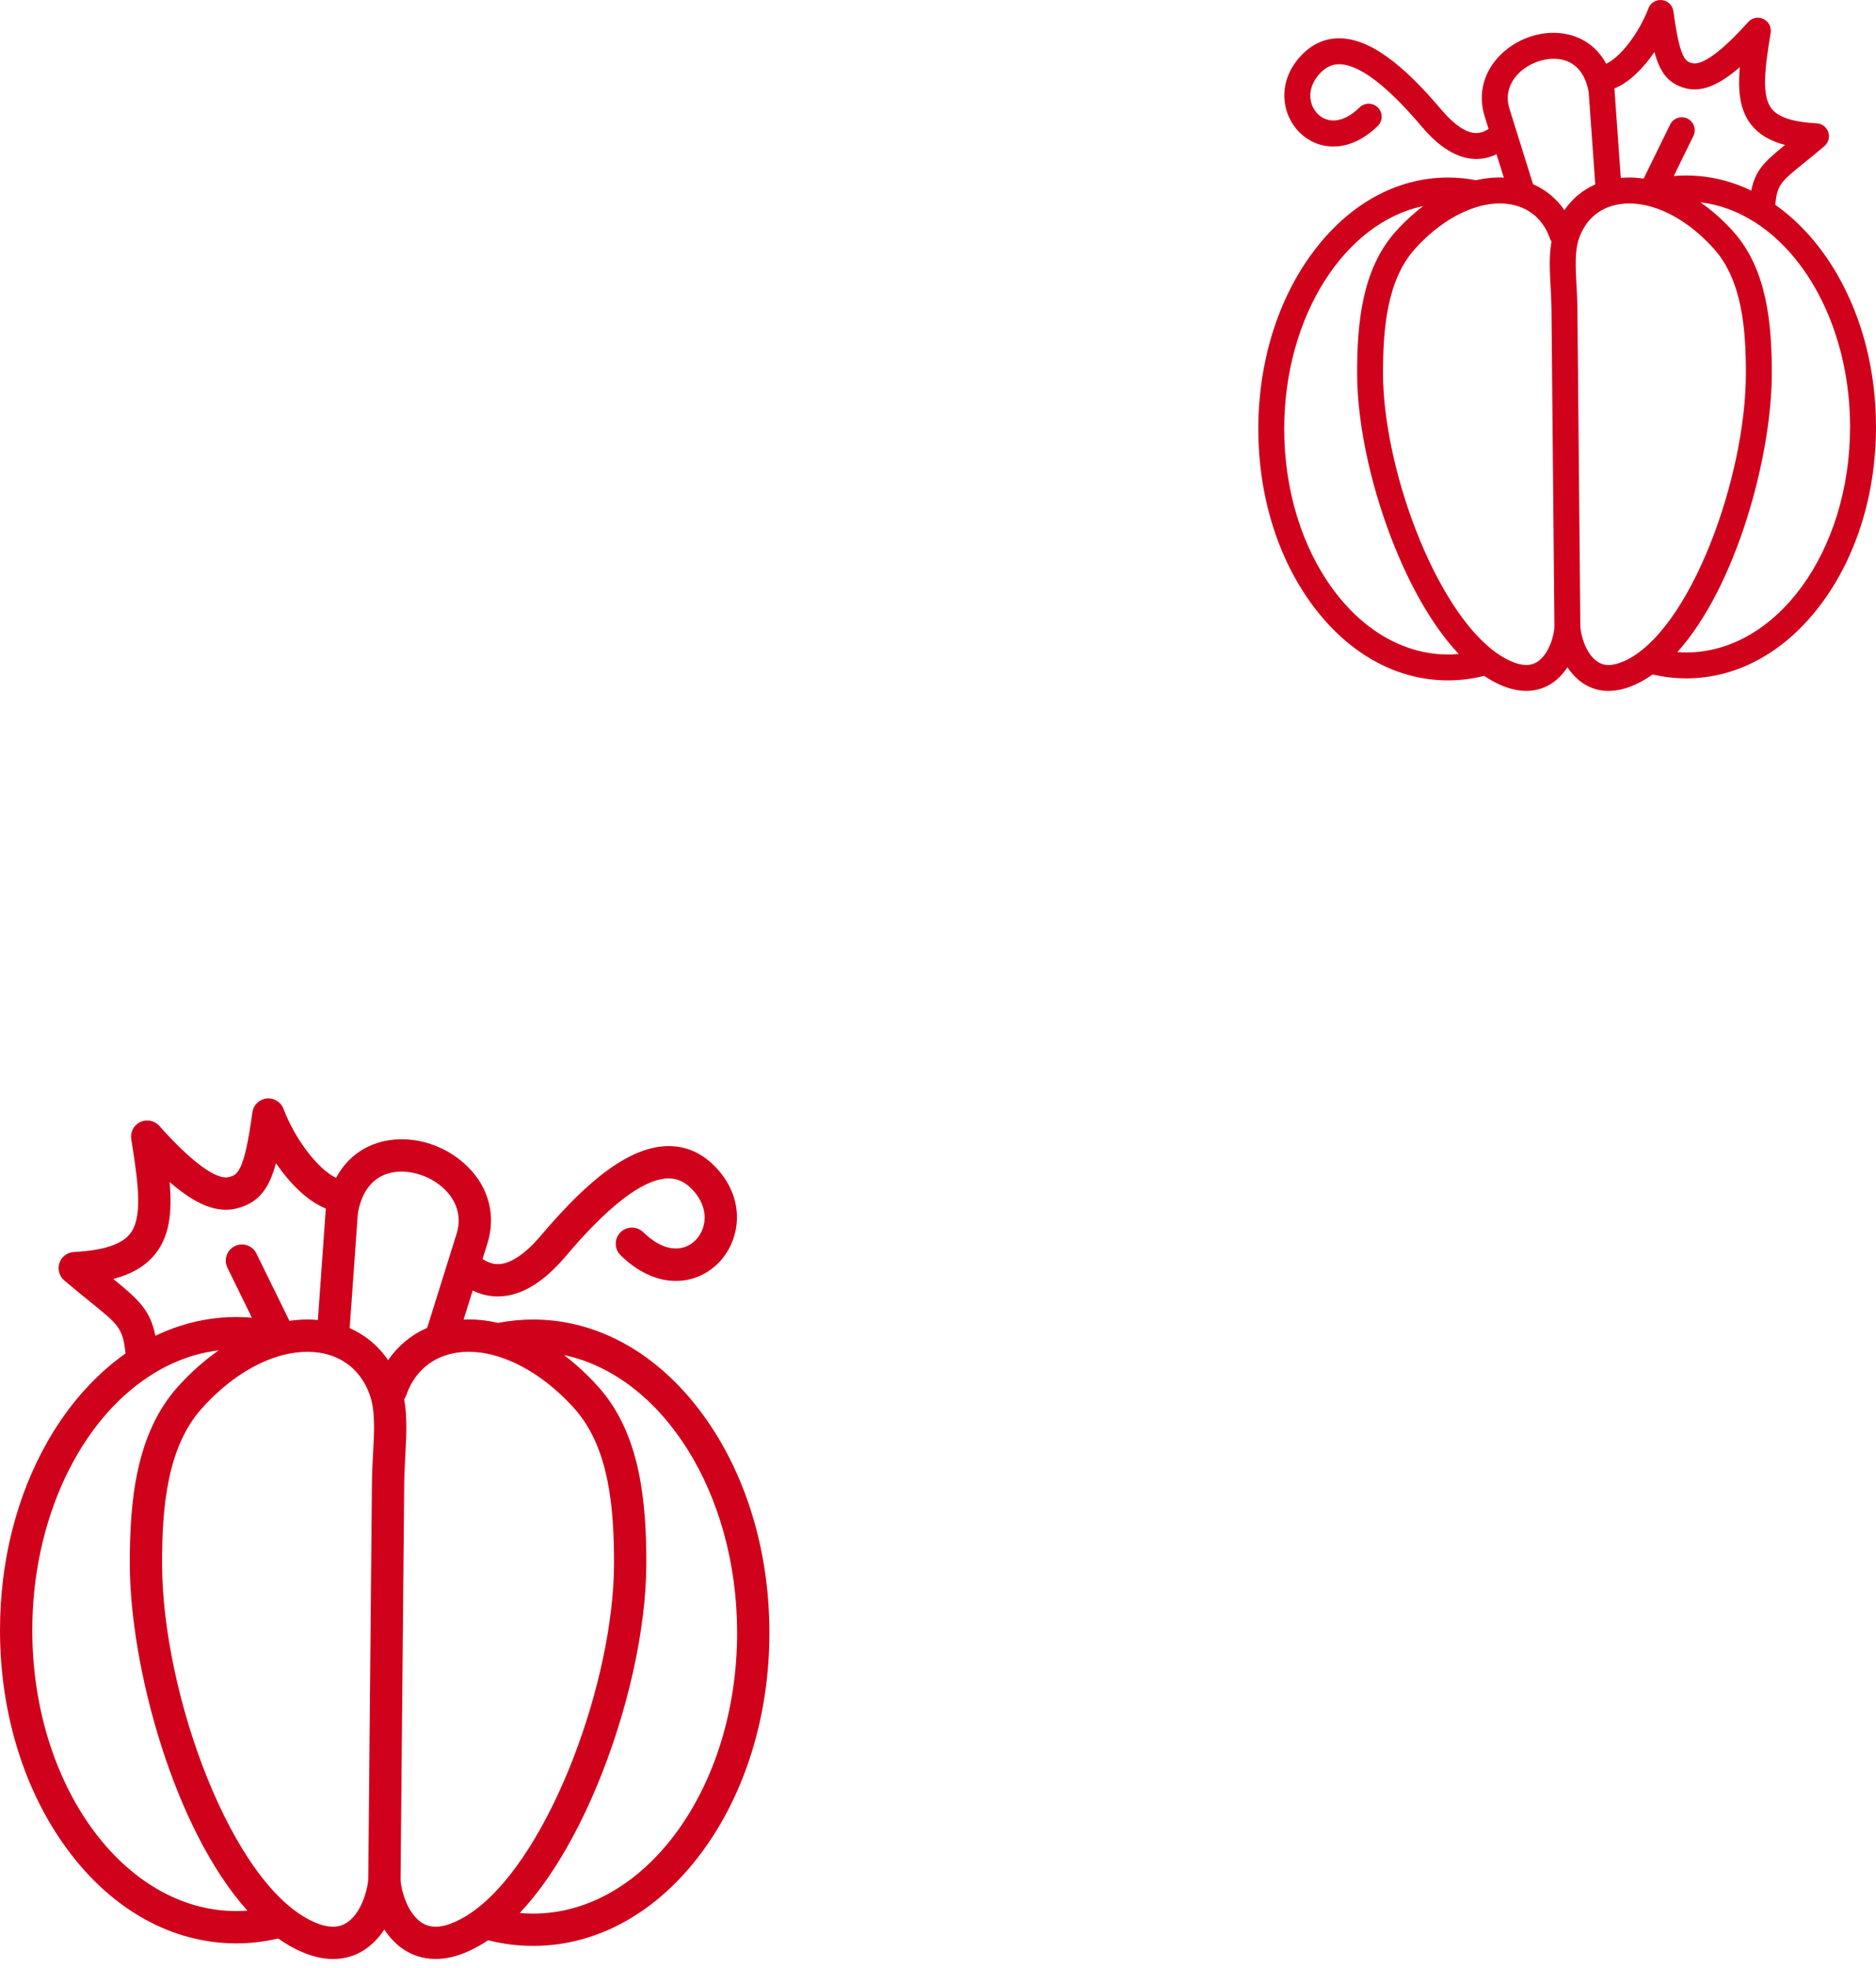 <?xml version="1.0" encoding="UTF-8"?>
<svg width="164px" height="172px" viewBox="0 0 164 172" version="1.1" xmlns="http://www.w3.org/2000/svg" xmlns:xlink="http://www.w3.org/1999/xlink">
    <!-- Generator: Sketch 54 (76480) - https://sketchapp.com -->
    <title>10-left</title>
    <desc>Created with Sketch.</desc>
    <g id="Page-1" stroke="none" stroke-width="1" fill="none" fill-rule="evenodd">
        <g id="10-Angebote-Oktober" transform="translate(-50, -128)" fill="#D0021B" fill-rule="nonzero">
            <g id="Icons" transform="translate(50, 71)">
                <g id="10-left" transform="translate(0, 57)">
                    <path d="M46.598,115.327 C45.576,115.327 44.548,115.427 43.54,115.622 C42.525,115.386 41.515,115.287 40.527,115.333 L41.322,112.792 C42.023,113.134 42.755,113.309 43.516,113.309 C43.583,113.309 43.65,113.308 43.716,113.305 C45.602,113.231 47.512,112.073 49.397,109.864 C50.831,108.179 55.196,103.054 58.4,102.993 C59.227,102.979 59.921,103.307 60.584,104.029 C62.042,105.618 61.775,107.45 60.757,108.439 C59.849,109.323 58.179,109.591 56.225,107.69 C55.666,107.147 54.773,107.159 54.229,107.718 C53.684,108.277 53.698,109.17 54.256,109.715 C57.446,112.817 60.808,112.327 62.725,110.464 C64.673,108.572 65.313,105.004 62.664,102.12 C61.476,100.825 60.061,100.169 58.459,100.169 C58.422,100.169 58.384,100.169 58.348,100.17 C54.38,100.244 50.331,104.411 47.247,108.032 C45.915,109.594 44.655,110.442 43.605,110.484 C43.124,110.502 42.656,110.35 42.186,110.031 L42.609,108.679 C43.369,106.254 42.741,103.807 40.886,101.968 C38.783,99.883 35.609,99.052 32.986,99.897 C31.407,100.406 30.18,101.46 29.38,102.944 C27.846,102.227 25.82,99.646 24.782,96.911 C24.552,96.306 23.941,95.935 23.3,96.009 C22.657,96.083 22.148,96.584 22.062,97.225 C21.352,102.522 20.711,102.692 20.031,102.873 C18.934,103.168 16.764,101.579 13.92,98.398 C13.502,97.931 12.825,97.795 12.259,98.065 C11.693,98.336 11.373,98.946 11.474,99.566 C12.117,103.533 12.484,106.449 11.352,107.852 C10.603,108.779 9.003,109.294 6.461,109.425 C5.883,109.455 5.382,109.835 5.196,110.383 C5.01,110.93 5.178,111.537 5.619,111.911 C6.51,112.668 7.278,113.288 7.895,113.787 C10.366,115.785 10.747,116.094 10.973,118.295 C8.353,120.141 6.033,122.73 4.222,125.875 C1.46,130.675 0,136.416 0,142.479 C0,149.715 2.102,156.534 5.918,161.679 C9.828,166.949 15.066,169.852 20.668,169.852 C21.895,169.852 23.121,169.707 24.322,169.424 C24.95,169.87 25.595,170.247 26.259,170.544 C27.257,170.991 28.222,171.218 29.126,171.218 C29.127,171.218 29.127,171.218 29.127,171.218 C31.179,171.218 32.642,170.081 33.598,168.637 C34.041,169.316 34.607,169.936 35.317,170.402 C35.969,170.827 36.888,171.214 38.079,171.214 C38.905,171.214 39.862,171.028 40.952,170.539 C41.544,170.275 42.115,169.948 42.668,169.577 C43.959,169.905 45.278,170.072 46.598,170.072 C52.199,170.072 57.435,167.169 61.344,161.898 C65.16,156.753 67.262,149.934 67.262,142.699 C67.262,135.463 65.16,128.645 61.344,123.499 C57.435,118.229 52.199,115.327 46.598,115.327 Z M33.853,102.584 C35.447,102.07 37.568,102.653 38.898,103.972 C39.532,104.601 40.508,105.94 39.914,107.836 L37.342,116.055 C35.957,116.66 34.792,117.625 33.93,118.875 C33.076,117.629 31.929,116.678 30.569,116.075 L31.285,106.038 C31.604,104.218 32.491,103.024 33.853,102.584 Z M9.903,111.781 C11.538,111.354 12.726,110.646 13.55,109.625 C14.824,108.046 15.058,105.99 14.828,103.308 C17.195,105.362 19.059,106.058 20.761,105.6 C22.591,105.114 23.511,103.936 24.126,101.661 C25.304,103.383 26.823,104.961 28.491,105.628 C28.49,105.63 28.489,105.633 28.489,105.636 C28.481,105.681 28.476,105.724 28.473,105.768 L27.789,115.368 C27.492,115.342 27.189,115.326 26.88,115.326 C26.359,115.326 25.832,115.367 25.302,115.444 L22.417,109.558 C22.074,108.858 21.228,108.568 20.528,108.912 C19.828,109.255 19.539,110.101 19.882,110.801 L22.02,115.166 C21.571,115.128 21.12,115.106 20.668,115.106 C18.791,115.106 16.928,115.439 15.131,116.093 C14.609,116.285 14.092,116.504 13.585,116.75 C13.137,114.546 12.201,113.646 9.903,111.781 Z M2.823,142.48 C2.823,132.819 6.951,124.181 13.164,120.209 C13.199,120.189 13.233,120.167 13.265,120.144 C14.169,119.576 15.116,119.106 16.1,118.746 C17.088,118.386 18.099,118.147 19.118,118.025 C17.869,118.894 16.665,119.959 15.548,121.201 C11.845,125.32 11.346,131.308 11.346,136.62 C11.346,145.704 15.233,159.893 21.632,166.991 C21.311,167.014 20.99,167.028 20.669,167.028 C10.829,167.029 2.823,156.017 2.823,142.48 Z M29.127,168.396 C28.623,168.396 28.045,168.252 27.413,167.969 C20.28,164.771 14.168,148.06 14.168,136.622 C14.168,131.844 14.582,126.5 17.647,123.091 C19.842,120.65 22.364,119.019 24.808,118.413 C24.814,118.412 24.82,118.411 24.825,118.41 C24.838,118.407 24.85,118.403 24.863,118.4 C25.544,118.235 26.219,118.15 26.878,118.15 C29.509,118.15 31.498,119.534 32.337,121.949 C32.814,123.32 32.721,125.044 32.613,127.04 C32.568,127.871 32.522,128.731 32.514,129.624 L32.194,164.163 C32.186,165.06 31.399,168.397 29.127,168.396 Z M39.796,167.964 C38.579,168.51 37.62,168.535 36.863,168.04 C35.532,167.17 35.011,164.963 35.018,164.188 L35.338,129.649 C35.346,128.82 35.39,127.993 35.434,127.194 C35.526,125.477 35.613,123.835 35.333,122.296 C35.409,122.19 35.471,122.073 35.515,121.944 C36.112,120.225 37.301,119.015 38.905,118.472 C38.916,118.469 38.928,118.466 38.939,118.462 C39.158,118.39 39.385,118.328 39.62,118.281 C42.882,117.622 46.938,119.465 50.201,123.092 C53.266,126.495 53.678,131.841 53.678,136.622 C53.678,146.787 48.174,161.922 41.59,166.884 C41.556,166.908 41.523,166.933 41.491,166.959 C40.932,167.37 40.367,167.709 39.796,167.964 Z M46.598,167.249 C46.212,167.249 45.823,167.23 45.436,167.196 C48.584,163.862 50.848,159.264 52.107,156.269 C54.859,149.725 56.502,142.381 56.502,136.622 C56.502,131.305 56.002,125.314 52.299,121.202 C51.347,120.144 50.34,119.218 49.299,118.432 C57.858,120.229 64.438,130.427 64.438,142.7 C64.438,156.237 56.435,167.249 46.598,167.249 Z" id="pumpkin"></path>
                    <path d="M147.411,15.516 C146.59,15.516 145.765,15.597 144.955,15.753 C144.141,15.564 143.329,15.485 142.537,15.521 L143.175,13.481 C143.738,13.756 144.325,13.896 144.936,13.896 C144.99,13.896 145.043,13.895 145.097,13.893 C146.61,13.833 148.144,12.904 149.657,11.13 C150.808,9.778 154.313,5.663 156.886,5.615 C157.549,5.603 158.107,5.866 158.638,6.446 C159.809,7.722 159.595,9.192 158.778,9.986 C158.048,10.696 156.708,10.911 155.139,9.385 C154.691,8.949 153.973,8.959 153.537,9.407 C153.099,9.856 153.11,10.574 153.559,11.011 C156.12,13.502 158.819,13.108 160.358,11.612 C161.922,10.094 162.435,7.229 160.309,4.913 C159.355,3.874 158.219,3.347 156.932,3.347 C156.903,3.347 156.873,3.347 156.843,3.348 C153.658,3.407 150.407,6.753 147.932,9.66 C146.862,10.914 145.851,11.594 145.008,11.628 C144.621,11.643 144.245,11.521 143.868,11.264 L144.208,10.179 C144.818,8.232 144.314,6.268 142.824,4.791 C141.136,3.117 138.588,2.45 136.482,3.129 C135.214,3.538 134.229,4.383 133.587,5.575 C132.355,4.999 130.729,2.927 129.896,0.731 C129.711,0.246 129.22,-0.052 128.706,0.008 C128.19,0.067 127.781,0.469 127.712,0.983 C127.142,5.236 126.628,5.372 126.081,5.518 C125.201,5.755 123.458,4.479 121.175,1.926 C120.84,1.55 120.297,1.441 119.842,1.658 C119.387,1.875 119.13,2.365 119.211,2.863 C119.728,6.048 120.023,8.389 119.114,9.515 C118.513,10.259 117.228,10.673 115.187,10.778 C114.723,10.802 114.321,11.107 114.171,11.547 C114.022,11.987 114.157,12.473 114.511,12.774 C115.226,13.382 115.843,13.879 116.339,14.28 C118.322,15.884 118.628,16.132 118.809,17.899 C116.706,19.381 114.843,21.46 113.39,23.984 C111.172,27.838 110,32.448 110,37.315 C110,43.124 111.687,48.598 114.751,52.729 C117.89,56.96 122.096,59.291 126.593,59.291 C127.578,59.291 128.562,59.175 129.526,58.947 C130.03,59.305 130.549,59.608 131.082,59.847 C131.883,60.205 132.658,60.387 133.383,60.387 C133.384,60.387 133.384,60.387 133.384,60.387 C135.032,60.387 136.206,59.474 136.974,58.315 C137.329,58.86 137.783,59.358 138.354,59.732 C138.877,60.073 139.615,60.384 140.571,60.384 C141.234,60.384 142.003,60.235 142.878,59.843 C143.353,59.63 143.811,59.368 144.255,59.07 C145.291,59.333 146.35,59.467 147.411,59.467 C151.907,59.467 156.111,57.137 159.249,52.905 C162.313,48.774 164,43.3 164,37.491 C164,31.682 162.313,26.208 159.249,22.077 C156.111,17.846 151.907,15.516 147.411,15.516 Z M137.178,5.286 C138.458,4.874 140.161,5.342 141.228,6.4 C141.738,6.905 142.521,7.98 142.044,9.502 L139.98,16.101 C138.868,16.586 137.932,17.361 137.24,18.365 C136.554,17.364 135.633,16.601 134.542,16.117 L135.116,8.059 C135.372,6.598 136.085,5.639 137.178,5.286 Z M117.951,12.669 C119.263,12.327 120.217,11.758 120.879,10.938 C121.901,9.671 122.089,8.02 121.905,5.867 C123.804,7.516 125.301,8.075 126.668,7.707 C128.137,7.317 128.876,6.372 129.369,4.545 C130.315,5.928 131.535,7.194 132.873,7.73 C132.872,7.732 132.872,7.734 132.872,7.736 C132.866,7.772 132.862,7.807 132.859,7.842 L132.31,15.55 C132.071,15.528 131.828,15.515 131.58,15.515 C131.162,15.515 130.739,15.548 130.313,15.611 L127.997,10.885 C127.721,10.323 127.043,10.09 126.48,10.366 C125.918,10.641 125.686,11.321 125.962,11.883 L127.679,15.387 C127.318,15.356 126.956,15.339 126.593,15.339 C125.086,15.339 123.591,15.606 122.147,16.132 C121.728,16.285 121.314,16.462 120.906,16.659 C120.547,14.889 119.796,14.167 117.951,12.669 Z M112.267,37.315 C112.267,29.559 115.58,22.624 120.569,19.436 C120.597,19.42 120.624,19.402 120.65,19.383 C121.376,18.927 122.135,18.55 122.926,18.261 C123.719,17.972 124.53,17.78 125.349,17.682 C124.346,18.38 123.379,19.235 122.483,20.232 C119.509,23.539 119.109,28.346 119.109,32.611 C119.109,39.904 122.23,51.295 127.367,56.994 C127.109,57.013 126.851,57.023 126.594,57.023 C118.694,57.025 112.267,48.183 112.267,37.315 Z M133.384,58.122 C132.979,58.122 132.516,58.006 132.008,57.779 C126.282,55.211 121.375,41.795 121.375,32.613 C121.375,28.777 121.707,24.486 124.167,21.749 C125.93,19.79 127.955,18.48 129.916,17.994 C129.921,17.993 129.926,17.993 129.93,17.991 C129.941,17.989 129.951,17.986 129.961,17.983 C130.508,17.851 131.05,17.783 131.579,17.783 C133.691,17.783 135.287,18.894 135.961,20.833 C136.344,21.933 136.269,23.317 136.183,24.92 C136.146,25.587 136.109,26.277 136.103,26.994 L135.847,54.723 C135.84,55.443 135.208,58.122 133.384,58.122 Z M141.95,57.775 C140.973,58.214 140.202,58.233 139.595,57.836 C138.526,57.137 138.108,55.366 138.113,54.743 L138.371,27.014 C138.377,26.349 138.412,25.685 138.447,25.043 C138.522,23.665 138.591,22.347 138.367,21.112 C138.428,21.026 138.477,20.932 138.513,20.829 C138.992,19.448 139.947,18.477 141.234,18.042 C141.243,18.039 141.252,18.036 141.261,18.034 C141.437,17.975 141.62,17.926 141.808,17.888 C144.427,17.359 147.683,18.838 150.303,21.751 C152.763,24.482 153.095,28.774 153.095,32.613 C153.095,40.773 148.675,52.924 143.39,56.908 C143.362,56.927 143.336,56.947 143.31,56.968 C142.862,57.298 142.408,57.57 141.95,57.775 Z M147.411,57.201 C147.1,57.201 146.788,57.186 146.477,57.158 C149.005,54.482 150.823,50.79 151.833,48.386 C154.042,43.132 155.361,37.236 155.361,32.613 C155.361,28.344 154.96,23.535 151.987,20.233 C151.223,19.383 150.414,18.64 149.579,18.009 C156.45,19.452 161.733,27.639 161.733,37.493 C161.733,48.36 155.308,57.201 147.411,57.201 Z" id="pumpkin-copy" transform="translate(137, 30.194) scale(-1, 1) translate(-137, -30.194) "></path>
                </g>
            </g>
        </g>
    </g>
</svg>